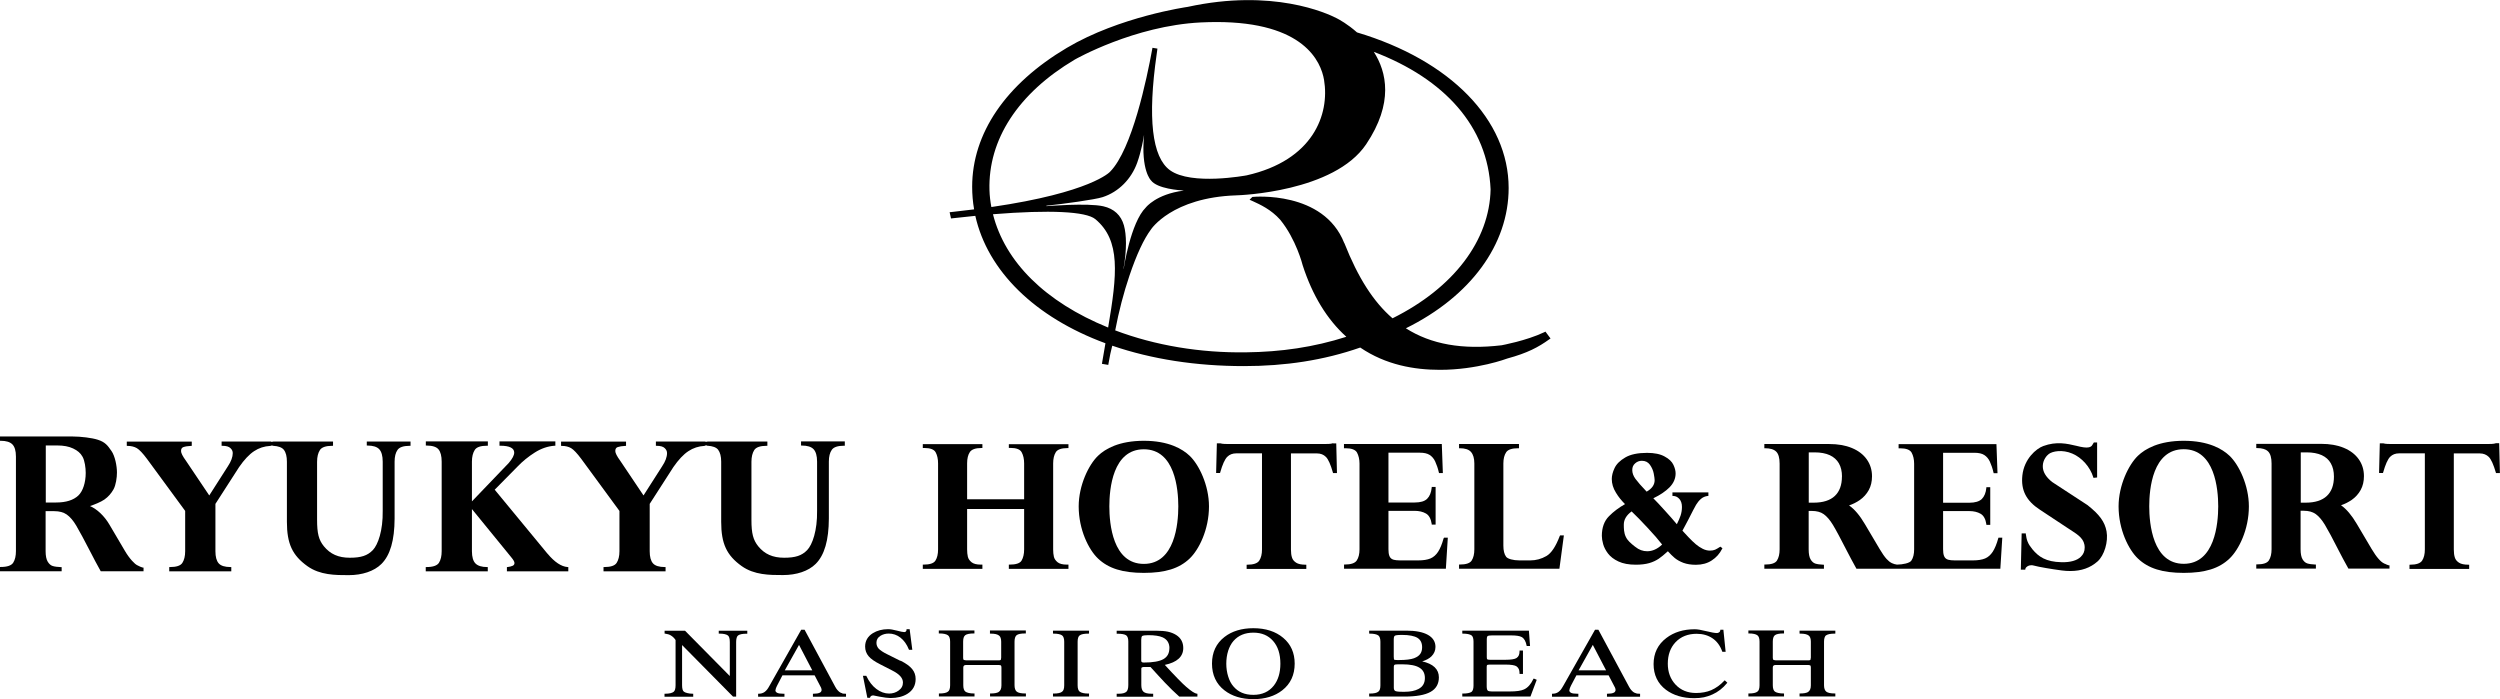 <svg width="118" height="33" viewBox="0 0 118 33" fill="none" xmlns="http://www.w3.org/2000/svg">
<g clip-path="url(#clip0_1_1186)">
<path d="M33.929 29.907H33.956C34.148 29.907 34.286 29.938 34.359 29.995C34.416 30.041 34.447 30.144 34.447 30.305V31.91L32.34 29.777L32.332 29.77H31.369V29.907H31.392C31.503 29.922 31.599 29.949 31.668 29.995C31.756 30.049 31.829 30.121 31.887 30.209V32.342C31.887 32.503 31.856 32.606 31.798 32.652C31.722 32.713 31.583 32.744 31.392 32.744H31.365V32.885H32.72V32.744H32.693C32.601 32.744 32.516 32.732 32.439 32.713C32.367 32.694 32.313 32.675 32.282 32.648C32.224 32.61 32.194 32.507 32.194 32.339V30.446L34.593 32.874L34.6 32.881H34.746V30.305C34.746 30.148 34.777 30.041 34.835 29.995C34.908 29.938 35.046 29.911 35.245 29.911H35.272V29.77H33.925V29.911L33.929 29.907Z" fill="black"/>
<path d="M39.752 32.721C39.702 32.709 39.66 32.69 39.625 32.663C39.602 32.648 39.568 32.614 39.522 32.564C39.491 32.53 39.456 32.476 39.418 32.407L37.982 29.735L37.975 29.724H37.817L36.324 32.361C36.274 32.453 36.232 32.518 36.205 32.549C36.167 32.595 36.128 32.633 36.086 32.663C36.009 32.717 35.917 32.744 35.81 32.744H35.783V32.885H37.026V32.744H36.969C36.831 32.744 36.735 32.728 36.685 32.702C36.627 32.671 36.6 32.633 36.6 32.587L36.623 32.488L36.65 32.423C36.677 32.365 36.681 32.354 36.685 32.35L36.931 31.876H38.45L38.746 32.442C38.746 32.442 38.761 32.468 38.769 32.503L38.781 32.568C38.773 32.629 38.746 32.671 38.696 32.694C38.631 32.728 38.527 32.744 38.397 32.744H38.37V32.885H39.932V32.744H39.905C39.806 32.744 39.763 32.736 39.744 32.725L39.752 32.721ZM38.339 31.639H37.042L37.714 30.439L38.339 31.639Z" fill="black"/>
<path d="M42.5 31.192L41.871 30.878C41.771 30.829 41.69 30.783 41.633 30.744C41.56 30.695 41.506 30.653 41.471 30.614C41.402 30.534 41.368 30.442 41.368 30.339C41.368 30.198 41.429 30.091 41.556 30.011C41.667 29.942 41.798 29.904 41.951 29.904C42.151 29.904 42.335 29.968 42.5 30.095C42.669 30.228 42.803 30.416 42.899 30.657L42.907 30.672H43.061L42.938 29.72V29.697H42.788V29.724C42.788 29.766 42.777 29.793 42.75 29.812C42.734 29.827 42.711 29.835 42.681 29.835C42.623 29.835 42.508 29.812 42.339 29.766C42.162 29.72 42.024 29.697 41.921 29.697C41.64 29.697 41.399 29.762 41.195 29.888C40.957 30.037 40.834 30.251 40.834 30.515C40.834 30.691 40.888 30.844 40.999 30.974C41.099 31.096 41.28 31.222 41.537 31.352L42.097 31.639C42.281 31.731 42.416 31.826 42.496 31.918C42.577 32.01 42.619 32.109 42.619 32.216C42.619 32.373 42.55 32.499 42.408 32.599C42.281 32.69 42.132 32.736 41.967 32.736C41.759 32.736 41.556 32.664 41.364 32.518C41.176 32.377 41.019 32.174 40.896 31.914L40.888 31.899H40.731L40.938 32.935H41.068V32.916C41.095 32.851 41.141 32.824 41.222 32.824L41.51 32.882C41.736 32.924 41.913 32.947 42.028 32.947C42.347 32.947 42.615 32.882 42.83 32.748C43.087 32.587 43.218 32.354 43.218 32.048C43.218 31.869 43.164 31.712 43.053 31.578C42.942 31.44 42.757 31.31 42.508 31.184L42.5 31.192Z" fill="black"/>
<path d="M46.719 29.907H46.746C46.853 29.907 46.938 29.915 47.003 29.93C47.064 29.945 47.118 29.968 47.156 29.999C47.221 30.049 47.256 30.148 47.256 30.29V31.039C47.248 31.127 47.237 31.146 47.237 31.146C47.218 31.161 47.187 31.169 47.141 31.169H45.605C45.51 31.157 45.486 31.146 45.486 31.146C45.467 31.127 45.46 31.096 45.46 31.046V30.286C45.46 30.14 45.49 30.037 45.556 29.984C45.621 29.93 45.759 29.899 45.966 29.899H45.993V29.758H44.312V29.899H44.339C44.531 29.899 44.669 29.93 44.746 29.987C44.811 30.037 44.846 30.137 44.846 30.286V32.342C44.846 32.495 44.811 32.599 44.746 32.644C44.677 32.702 44.542 32.732 44.343 32.732H44.316V32.874H45.997V32.732H45.97C45.878 32.732 45.79 32.725 45.717 32.706C45.648 32.69 45.598 32.667 45.567 32.644C45.502 32.595 45.467 32.492 45.467 32.342V31.509C45.467 31.425 45.51 31.387 45.605 31.387H47.149C47.225 31.394 47.245 31.41 47.245 31.41C47.26 31.429 47.268 31.463 47.268 31.509V32.35C47.268 32.507 47.221 32.61 47.129 32.667C47.056 32.709 46.934 32.732 46.757 32.732H46.73V32.874H48.423V32.732H48.396C48.197 32.732 48.058 32.702 47.989 32.644C47.92 32.587 47.886 32.484 47.886 32.342V30.286C47.886 30.137 47.92 30.033 47.985 29.98C48.054 29.926 48.189 29.899 48.392 29.899H48.419V29.758H46.726V29.899L46.719 29.907Z" fill="black"/>
<path d="M49.701 29.907H49.728C49.924 29.907 50.058 29.938 50.131 29.991C50.197 30.041 50.231 30.144 50.231 30.29V32.346C50.231 32.503 50.197 32.602 50.131 32.648C50.062 32.706 49.928 32.736 49.728 32.736H49.701V32.878H51.402V32.736H51.375C51.183 32.736 51.045 32.706 50.964 32.648C50.899 32.599 50.864 32.499 50.864 32.346V30.29C50.864 30.14 50.895 30.041 50.96 29.991C51.033 29.934 51.175 29.907 51.375 29.907H51.402V29.766H49.701V29.907Z" fill="black"/>
<path d="M55.996 32.426C55.804 32.258 55.459 31.907 54.979 31.383C55.559 31.261 55.85 30.993 55.85 30.588C55.85 30.32 55.739 30.114 55.517 29.972C55.401 29.899 55.267 29.846 55.121 29.815C54.975 29.785 54.791 29.77 54.572 29.77H52.707V29.911H52.734C52.945 29.911 53.087 29.938 53.156 29.987C53.221 30.037 53.256 30.133 53.256 30.274V32.331C53.256 32.488 53.225 32.599 53.164 32.652C53.094 32.713 52.975 32.744 52.807 32.744H52.707V32.885H54.43V32.744H54.361C54.173 32.744 54.043 32.713 53.974 32.652C53.904 32.591 53.87 32.484 53.87 32.331V31.574C53.87 31.536 53.877 31.517 53.889 31.509C53.912 31.494 53.947 31.482 53.985 31.482H54.304C54.453 31.647 54.569 31.773 54.649 31.861C54.837 32.063 54.941 32.178 54.979 32.216C55.209 32.457 55.436 32.679 55.655 32.874L55.662 32.881H56.518V32.744H56.495C56.396 32.732 56.227 32.625 56 32.426H55.996ZM55.194 30.599C55.194 30.832 55.102 31 54.918 31.108C54.73 31.218 54.415 31.272 53.981 31.272C53.877 31.272 53.866 31.222 53.866 31.18V30.198C53.866 30.106 53.881 30.049 53.912 30.018C53.966 29.991 54.066 29.98 54.204 29.98C54.495 29.98 54.722 30.014 54.876 30.083C55.09 30.182 55.198 30.351 55.198 30.603L55.194 30.599Z" fill="black"/>
<path d="M59.159 29.651C58.611 29.651 58.15 29.789 57.797 30.064C57.405 30.366 57.206 30.79 57.206 31.322C57.206 31.853 57.405 32.285 57.793 32.583C58.146 32.859 58.607 33 59.159 33C59.712 33 60.169 32.859 60.522 32.583C60.914 32.278 61.109 31.853 61.109 31.322C61.109 30.817 60.929 30.408 60.568 30.106C60.211 29.804 59.735 29.651 59.156 29.651H59.159ZM57.969 30.718C58.031 30.53 58.115 30.374 58.219 30.255C58.449 29.991 58.764 29.861 59.159 29.861C59.555 29.861 59.858 29.991 60.088 30.251C60.319 30.511 60.434 30.871 60.434 31.326C60.434 31.75 60.33 32.098 60.123 32.362C59.896 32.648 59.574 32.797 59.159 32.797C58.745 32.797 58.445 32.664 58.219 32.4C58.111 32.278 58.027 32.117 57.969 31.926C57.912 31.742 57.881 31.54 57.881 31.326C57.881 31.111 57.912 30.897 57.969 30.722V30.718Z" fill="black"/>
<path d="M67.124 31.219C67.312 31.161 67.462 31.081 67.566 30.978C67.692 30.852 67.754 30.703 67.754 30.534C67.754 30.29 67.635 30.099 67.397 29.965C67.166 29.835 66.825 29.766 66.383 29.766H64.625V29.907H64.648C64.844 29.907 64.979 29.938 65.055 29.991C65.121 30.041 65.155 30.144 65.155 30.29V32.354C65.155 32.503 65.121 32.602 65.055 32.648C64.986 32.706 64.852 32.736 64.648 32.736H64.625V32.878H66.291C66.844 32.878 67.255 32.805 67.516 32.66C67.781 32.515 67.915 32.281 67.915 31.972C67.915 31.586 67.646 31.329 67.117 31.215L67.124 31.219ZM65.988 31.356H66.192C66.56 31.356 66.833 31.41 67.001 31.517C67.17 31.62 67.255 31.784 67.255 32.002C67.255 32.243 67.155 32.415 66.948 32.522C66.787 32.606 66.568 32.652 66.303 32.652H66.192C65.957 32.652 65.881 32.629 65.85 32.61C65.811 32.587 65.788 32.538 65.788 32.457V31.49C65.788 31.41 65.808 31.387 65.819 31.379C65.835 31.368 65.877 31.356 65.992 31.356H65.988ZM66.752 31.066C66.595 31.123 66.357 31.154 66.042 31.154H65.954C65.842 31.154 65.811 31.142 65.808 31.138C65.8 31.131 65.785 31.1 65.785 30.993V30.186C65.785 30.064 65.811 30.022 65.838 30.007C65.858 29.991 65.923 29.968 66.176 29.968C66.514 29.968 66.76 30.018 66.909 30.11C67.055 30.206 67.124 30.347 67.124 30.553C67.124 30.806 67.005 30.97 66.756 31.062L66.752 31.066Z" fill="black"/>
<path d="M72.375 32.048C72.256 32.297 72.111 32.461 71.934 32.541C71.796 32.606 71.569 32.637 71.258 32.637H70.41C70.31 32.637 70.245 32.622 70.218 32.591C70.199 32.572 70.172 32.518 70.172 32.396V31.49C70.172 31.402 70.191 31.391 70.199 31.387C70.207 31.383 70.23 31.368 70.322 31.368H71.051C71.324 31.368 71.504 31.398 71.581 31.452C71.631 31.49 71.665 31.532 71.688 31.582C71.711 31.631 71.723 31.7 71.723 31.784V31.811H71.884V30.706H71.723V30.733C71.723 30.813 71.711 30.882 71.688 30.932C71.665 30.982 71.631 31.024 71.581 31.058C71.5 31.112 71.324 31.142 71.051 31.142H70.329C70.264 31.142 70.218 31.134 70.191 31.112C70.191 31.112 70.176 31.1 70.176 31.016V30.186C70.176 30.072 70.199 30.034 70.222 30.018C70.241 30.007 70.291 29.991 70.418 29.991H71.331C71.565 29.991 71.731 30.018 71.823 30.068C71.942 30.133 72.018 30.27 72.057 30.473V30.492H72.218L72.164 29.766H69.02V29.907H69.043C69.243 29.907 69.381 29.938 69.458 29.991C69.519 30.037 69.55 30.14 69.55 30.29V32.354C69.55 32.503 69.519 32.606 69.458 32.656C69.377 32.71 69.239 32.736 69.043 32.736H69.02V32.878H72.237L72.525 32.109L72.533 32.086L72.391 32.025L72.379 32.048H72.375Z" fill="black"/>
<path d="M77.22 32.721C77.17 32.709 77.127 32.69 77.093 32.663C77.07 32.648 77.035 32.614 76.989 32.564C76.959 32.53 76.924 32.476 76.886 32.407L75.45 29.735L75.442 29.724H75.285L73.792 32.361C73.742 32.449 73.7 32.514 73.673 32.549C73.635 32.595 73.596 32.633 73.554 32.663C73.477 32.717 73.385 32.744 73.278 32.744H73.254V32.885H74.498V32.744H74.441C74.302 32.744 74.206 32.728 74.156 32.702C74.099 32.671 74.072 32.633 74.072 32.587L74.095 32.488L74.107 32.461C74.107 32.461 74.118 32.434 74.122 32.423L74.13 32.407C74.145 32.377 74.153 32.358 74.156 32.35L74.406 31.876H75.926L76.222 32.442C76.222 32.442 76.237 32.468 76.245 32.503L76.256 32.568C76.249 32.629 76.222 32.671 76.172 32.694C76.106 32.728 76.003 32.744 75.872 32.744H75.849V32.885H77.412V32.744H77.388C77.289 32.744 77.246 32.736 77.227 32.725L77.22 32.721ZM75.807 31.639H74.51L75.181 30.439L75.807 31.639Z" fill="black"/>
<path d="M81.388 32.128C81.2 32.331 80.989 32.48 80.77 32.576C80.567 32.663 80.325 32.709 80.052 32.709C79.657 32.709 79.331 32.576 79.085 32.312C78.843 32.052 78.72 31.723 78.72 31.326C78.72 30.909 78.843 30.569 79.085 30.312C79.335 30.049 79.669 29.915 80.083 29.915C80.371 29.915 80.624 29.987 80.832 30.129C81.039 30.27 81.192 30.477 81.288 30.748L81.296 30.764H81.45L81.346 29.747V29.724H81.2V29.747C81.189 29.792 81.177 29.823 81.15 29.838C81.12 29.865 81.085 29.88 81.043 29.88C80.943 29.88 80.774 29.85 80.54 29.792C80.302 29.731 80.118 29.701 79.991 29.701C79.461 29.701 79.012 29.838 78.651 30.114C78.252 30.416 78.049 30.832 78.049 31.345C78.049 31.857 78.248 32.27 78.636 32.56C78.985 32.82 79.431 32.954 79.964 32.954C80.133 32.954 80.287 32.939 80.425 32.912C80.555 32.885 80.69 32.839 80.828 32.778C81.085 32.663 81.319 32.484 81.515 32.243L81.53 32.224L81.407 32.109L81.392 32.128H81.388Z" fill="black"/>
<path d="M86.198 29.987C86.267 29.934 86.401 29.907 86.605 29.907H86.628V29.766H84.939V29.907H84.962C85.069 29.907 85.154 29.915 85.219 29.93C85.281 29.945 85.334 29.968 85.373 29.999C85.438 30.049 85.472 30.148 85.472 30.29V31.039C85.461 31.127 85.453 31.146 85.453 31.146C85.434 31.161 85.403 31.169 85.357 31.169H83.822C83.726 31.157 83.703 31.146 83.703 31.146C83.703 31.146 83.676 31.096 83.676 31.046V30.286C83.676 30.14 83.707 30.037 83.772 29.984C83.837 29.93 83.975 29.899 84.183 29.899H84.206V29.758H82.524V29.899H82.547C82.739 29.899 82.878 29.93 82.951 29.987C83.016 30.037 83.05 30.137 83.05 30.286V32.342C83.05 32.495 83.016 32.599 82.951 32.644C82.881 32.702 82.747 32.732 82.547 32.732H82.524V32.874H84.206V32.732H84.183C84.091 32.732 84.002 32.725 83.929 32.706C83.864 32.69 83.81 32.671 83.776 32.644C83.71 32.595 83.676 32.492 83.676 32.342V31.509C83.676 31.425 83.718 31.387 83.814 31.387H85.353C85.43 31.394 85.449 31.41 85.449 31.41C85.465 31.429 85.472 31.463 85.472 31.509V32.35C85.472 32.507 85.426 32.61 85.334 32.667C85.261 32.709 85.135 32.732 84.962 32.732H84.939V32.874H86.628V32.732H86.605C86.405 32.732 86.271 32.702 86.198 32.644C86.129 32.587 86.094 32.484 86.094 32.342V30.286C86.094 30.137 86.129 30.033 86.194 29.98L86.198 29.987Z" fill="black"/>
<path d="M6.552 26.715C6.552 26.715 6.514 26.696 6.495 26.688C6.418 26.654 6.33 26.577 6.23 26.466C6.111 26.333 6 26.18 5.892 25.996L5.167 24.765C4.925 24.352 4.587 24.035 4.249 23.886C4.457 23.817 4.76 23.695 4.925 23.58C5.105 23.454 5.251 23.29 5.359 23.095C5.47 22.892 5.52 22.544 5.52 22.303C5.52 21.99 5.428 21.523 5.259 21.282L5.247 21.267C5.086 21.034 4.967 20.866 4.614 20.755C4.341 20.667 3.819 20.602 3.424 20.602H6.10352e-05V20.805H0.035C0.288 20.805 0.472 20.862 0.584 20.973C0.695 21.088 0.752 21.275 0.752 21.55V26.012C0.752 26.241 0.71 26.424 0.622 26.562C0.537 26.692 0.342 26.761 0.035 26.761H6.10352e-05V26.963H2.91V26.768H2.875C2.714 26.761 2.583 26.746 2.487 26.715C2.395 26.688 2.319 26.619 2.253 26.512C2.188 26.405 2.153 26.237 2.153 26.015V24.127H2.564C2.802 24.127 2.998 24.18 3.148 24.284C3.301 24.391 3.455 24.567 3.597 24.807C3.743 25.052 3.981 25.495 4.307 26.126C4.407 26.329 4.553 26.596 4.744 26.944L4.756 26.963H6.775V26.791H6.744C6.679 26.776 6.614 26.746 6.549 26.715H6.552ZM4.046 22.322C4.046 22.777 3.912 23.186 3.697 23.389C3.466 23.607 3.113 23.718 2.652 23.718H2.161V21.026H2.706C2.998 21.026 3.251 21.072 3.451 21.168C3.662 21.267 3.804 21.39 3.896 21.558C4 21.741 4.046 22.081 4.046 22.322Z" fill="black"/>
<path d="M25.841 26.134L23.35 23.114L24.425 22.024C24.663 21.776 24.939 21.55 25.242 21.359C25.542 21.168 25.856 21.061 26.179 21.038H26.213V20.835H23.576V21.038H23.611C24.048 21.038 24.271 21.149 24.271 21.363C24.271 21.489 24.183 21.654 24.014 21.852L22.275 23.665V21.787C22.275 21.558 22.321 21.375 22.409 21.237C22.494 21.103 22.69 21.038 22.993 21.038H23.027V20.835H20.099V21.03H20.133C20.41 21.03 20.601 21.092 20.697 21.21C20.797 21.329 20.847 21.527 20.847 21.791V26.016C20.847 26.245 20.805 26.428 20.717 26.566C20.632 26.696 20.436 26.765 20.129 26.765H20.095V26.968H23.023V26.765H22.989C22.739 26.765 22.555 26.708 22.444 26.597C22.333 26.486 22.275 26.291 22.275 26.019V24.028L24.121 26.291C24.236 26.428 24.283 26.513 24.283 26.574C24.283 26.635 24.256 26.677 24.198 26.704C24.133 26.734 24.052 26.753 23.956 26.765H23.926V26.968H26.824V26.765H26.789C26.494 26.742 26.175 26.532 25.845 26.134H25.841Z" fill="black"/>
<path d="M47.613 21.141H47.69C47.97 21.141 48.151 21.21 48.223 21.348C48.3 21.489 48.339 21.665 48.339 21.872V23.565H45.648V21.872C45.648 21.646 45.69 21.466 45.778 21.336C45.863 21.21 46.047 21.145 46.335 21.145H46.369V20.962H43.556V21.145H43.633C43.909 21.145 44.089 21.214 44.162 21.348C44.239 21.489 44.277 21.665 44.277 21.872V25.935C44.277 26.153 44.235 26.333 44.151 26.463C44.07 26.589 43.882 26.65 43.59 26.65H43.556V26.849H46.369V26.65H46.293C46.097 26.65 45.947 26.612 45.855 26.536C45.763 26.459 45.702 26.371 45.682 26.276C45.659 26.176 45.648 26.058 45.648 25.935V24.024H48.339V25.935C48.339 26.153 48.296 26.329 48.216 26.463C48.139 26.589 47.947 26.65 47.651 26.65H47.617V26.849H50.431V26.65H50.354C50.158 26.65 50.008 26.612 49.916 26.536C49.824 26.459 49.763 26.371 49.743 26.276C49.72 26.176 49.709 26.061 49.709 25.939V21.875C49.709 21.654 49.751 21.474 49.836 21.34C49.916 21.214 50.104 21.149 50.396 21.149H50.431V20.965H47.617V21.149L47.613 21.141Z" fill="black"/>
<path d="M73.623 25.293C73.435 25.79 73.224 26.111 72.99 26.245C72.751 26.383 72.498 26.451 72.23 26.451H71.715C71.423 26.451 71.162 26.379 71.089 26.279C71.001 26.161 70.959 25.985 70.959 25.752V21.875C70.959 21.65 71.005 21.474 71.093 21.344C71.178 21.218 71.37 21.157 71.661 21.157H71.696V20.958H68.867V21.157H68.901C69.151 21.157 69.328 21.214 69.431 21.332C69.535 21.451 69.589 21.634 69.589 21.875V25.931C69.589 26.153 69.546 26.329 69.462 26.459C69.381 26.585 69.193 26.646 68.901 26.646H68.867V26.845H73.604L73.815 25.27H73.634L73.627 25.293H73.623Z" fill="black"/>
<path d="M81.177 25.817C81.093 25.874 81.016 25.916 80.951 25.947C80.885 25.974 80.805 25.989 80.709 25.989C80.597 25.989 80.486 25.962 80.371 25.905C80.256 25.847 80.144 25.775 80.041 25.687C79.933 25.595 79.818 25.484 79.695 25.354L79.411 25.048C79.45 24.98 79.488 24.903 79.534 24.819C79.584 24.727 79.634 24.632 79.688 24.529C79.872 24.162 79.995 23.932 80.056 23.825C80.118 23.722 80.194 23.626 80.287 23.546C80.375 23.47 80.482 23.424 80.605 23.408H80.636V23.24H78.939V23.408H78.974C79.089 23.412 79.185 23.458 79.266 23.55C79.346 23.642 79.388 23.768 79.388 23.928C79.388 24.073 79.365 24.211 79.323 24.337C79.285 24.452 79.223 24.59 79.147 24.743C79.001 24.567 78.809 24.349 78.582 24.1C78.36 23.852 78.175 23.657 78.037 23.519C78.367 23.359 78.624 23.183 78.801 23.003C78.993 22.808 79.089 22.586 79.089 22.346C79.089 22.223 79.054 22.086 78.985 21.94C78.916 21.791 78.778 21.657 78.571 21.547C78.367 21.432 78.087 21.375 77.742 21.375C77.304 21.375 76.959 21.447 76.713 21.592C76.463 21.738 76.294 21.906 76.206 22.097C76.118 22.284 76.076 22.456 76.076 22.609C76.076 22.827 76.141 23.045 76.275 23.259C76.394 23.458 76.54 23.634 76.701 23.794C76.41 23.959 76.156 24.15 75.945 24.364C75.719 24.59 75.607 24.903 75.607 25.293C75.607 25.404 75.627 25.534 75.669 25.683C75.711 25.832 75.788 25.981 75.899 26.127C76.01 26.272 76.175 26.402 76.39 26.501C76.605 26.604 76.882 26.654 77.216 26.654C77.461 26.654 77.672 26.627 77.845 26.578C78.018 26.528 78.168 26.455 78.294 26.371C78.413 26.291 78.555 26.172 78.724 26.019C78.839 26.146 78.947 26.253 79.047 26.337C79.158 26.428 79.296 26.505 79.457 26.566C79.623 26.627 79.822 26.658 80.049 26.658C80.336 26.658 80.59 26.589 80.797 26.451C81.004 26.318 81.169 26.134 81.284 25.905L81.3 25.878L81.2 25.802L81.181 25.817H81.177ZM76.644 24.762C76.644 24.525 76.767 24.318 77.012 24.139C77.231 24.349 77.488 24.609 77.772 24.918C78.06 25.224 78.287 25.488 78.452 25.702C78.233 25.912 77.995 26.019 77.745 26.019C77.546 26.019 77.358 25.951 77.189 25.813L77.143 25.779C76.985 25.652 76.824 25.522 76.74 25.343C76.644 25.148 76.644 24.934 76.644 24.765V24.762ZM77.722 23.206C77.469 22.942 77.293 22.739 77.193 22.602C77.093 22.464 77.043 22.326 77.043 22.189C77.043 22.051 77.085 21.952 77.177 21.872C77.266 21.791 77.373 21.749 77.492 21.749C77.661 21.749 77.784 21.81 77.876 21.936C77.968 22.067 78.029 22.204 78.056 22.349C78.083 22.495 78.099 22.602 78.099 22.663C78.099 22.881 77.976 23.06 77.722 23.206Z" fill="black"/>
<path d="M68.141 25.4C68.065 25.679 67.977 25.893 67.877 26.046C67.781 26.191 67.662 26.299 67.516 26.36C67.37 26.421 67.174 26.451 66.94 26.451H66.234C65.988 26.451 65.811 26.451 65.7 26.386C65.585 26.321 65.535 26.18 65.535 25.924V24.112H66.775C66.978 24.112 67.159 24.154 67.305 24.238C67.447 24.318 67.539 24.483 67.577 24.731V24.762H67.761V22.984H67.577V23.015C67.554 23.248 67.481 23.424 67.362 23.542C67.243 23.661 67.044 23.718 66.775 23.718H65.535V21.367H67.013C67.213 21.367 67.37 21.401 67.481 21.474C67.593 21.547 67.681 21.65 67.742 21.784C67.811 21.936 67.869 22.101 67.915 22.303L67.923 22.33H68.103L68.053 20.958H63.435V21.157H63.512C63.792 21.157 63.973 21.225 64.05 21.359C64.126 21.501 64.169 21.677 64.169 21.883V25.931C64.169 26.146 64.126 26.325 64.038 26.455C63.954 26.581 63.766 26.646 63.474 26.646H63.439V26.845H68.245L68.337 25.377H68.157L68.149 25.404L68.141 25.4Z" fill="black"/>
<path d="M94.32 25.4C94.243 25.679 94.155 25.893 94.055 26.046C93.959 26.191 93.84 26.299 93.695 26.36C93.549 26.421 93.353 26.451 93.119 26.451H92.412C92.167 26.451 91.99 26.451 91.879 26.386C91.764 26.321 91.714 26.18 91.714 25.924V24.123H92.954C93.157 24.123 93.338 24.165 93.483 24.249C93.625 24.33 93.718 24.494 93.756 24.742V24.773H93.94V22.995H93.756V23.026C93.733 23.259 93.66 23.435 93.541 23.554C93.422 23.668 93.222 23.729 92.954 23.729H91.714V21.371H93.192C93.391 21.371 93.549 21.405 93.66 21.478C93.771 21.55 93.859 21.654 93.921 21.787C93.99 21.94 94.048 22.105 94.094 22.307L94.101 22.334H94.282L94.232 20.962H89.614V21.16H89.691C89.971 21.16 90.151 21.229 90.228 21.363C90.305 21.505 90.347 21.68 90.347 21.887V25.935C90.347 26.149 90.305 26.329 90.217 26.459C90.14 26.581 89.814 26.646 89.537 26.65C89.453 26.639 89.372 26.616 89.299 26.581C89.211 26.539 89.13 26.474 89.046 26.383C88.95 26.276 88.839 26.119 88.72 25.916L88.021 24.735C87.783 24.33 87.534 24.035 87.276 23.856C87.461 23.794 87.633 23.706 87.787 23.599C87.96 23.477 88.102 23.32 88.205 23.133C88.309 22.946 88.359 22.724 88.359 22.483C88.359 22.185 88.278 21.917 88.113 21.684C87.952 21.455 87.714 21.271 87.407 21.145C87.104 21.019 86.743 20.958 86.344 20.958H83.277V21.157H83.311C83.553 21.157 83.73 21.21 83.837 21.317C83.945 21.424 83.998 21.615 83.998 21.883V25.931C83.998 26.149 83.956 26.325 83.872 26.459C83.791 26.585 83.603 26.646 83.311 26.646H83.277V26.845H86.09V26.654H86.056C85.902 26.646 85.776 26.631 85.683 26.601C85.599 26.574 85.522 26.509 85.461 26.405C85.399 26.302 85.369 26.142 85.369 25.928V24.116H85.518C85.745 24.116 85.933 24.165 86.079 24.268C86.225 24.372 86.371 24.54 86.513 24.773C86.655 25.006 86.877 25.423 87.192 26.038C87.292 26.233 87.434 26.501 87.614 26.826L87.626 26.845H94.416L94.508 25.377H94.328L94.32 25.404V25.4ZM86.939 22.495C86.939 22.892 86.827 23.198 86.605 23.408C86.382 23.619 86.044 23.726 85.603 23.726H85.373V21.352H85.653C85.933 21.352 86.175 21.397 86.367 21.485C86.555 21.573 86.701 21.703 86.797 21.872C86.893 22.04 86.942 22.25 86.942 22.495H86.939Z" fill="black"/>
<path d="M112.572 26.616C112.572 26.616 112.538 26.597 112.519 26.589C112.446 26.555 112.361 26.486 112.265 26.375C112.166 26.264 112.058 26.107 111.939 25.909L111.24 24.727C111.002 24.322 110.753 24.028 110.496 23.848C110.68 23.787 110.849 23.699 111.006 23.592C111.179 23.47 111.321 23.313 111.425 23.125C111.528 22.938 111.578 22.716 111.578 22.476C111.578 22.177 111.498 21.91 111.333 21.677C111.171 21.447 110.933 21.264 110.626 21.137C110.323 21.011 109.962 20.95 109.563 20.95H106.496V21.149H106.531C106.772 21.149 106.949 21.203 107.056 21.31C107.164 21.417 107.218 21.608 107.218 21.875V25.924C107.218 26.142 107.175 26.322 107.091 26.451C107.01 26.578 106.822 26.639 106.531 26.639H106.496V26.838H109.31V26.646H109.275C109.122 26.639 108.995 26.623 108.903 26.593C108.818 26.566 108.742 26.501 108.68 26.398C108.619 26.295 108.588 26.134 108.588 25.92V24.108H108.738C108.964 24.108 109.152 24.158 109.298 24.261C109.444 24.364 109.59 24.532 109.732 24.765C109.874 24.999 110.104 25.427 110.411 26.031C110.507 26.222 110.645 26.478 110.834 26.819L110.845 26.838H112.784V26.685H112.753C112.688 26.669 112.626 26.639 112.565 26.608L112.572 26.616ZM108.596 21.352H108.876C109.156 21.352 109.398 21.398 109.59 21.485C109.778 21.573 109.924 21.703 110.016 21.872C110.112 22.04 110.162 22.25 110.162 22.495C110.162 22.892 110.051 23.198 109.828 23.408C109.605 23.619 109.267 23.726 108.826 23.726H108.596V21.352Z" fill="black"/>
<path d="M98.535 23.844L96.861 22.751C96.562 22.514 96.412 22.258 96.42 21.994C96.424 21.707 96.608 21.497 96.704 21.428C96.877 21.298 97.337 21.206 97.813 21.409C98.266 21.6 98.654 22.04 98.804 22.529L98.811 22.556L98.984 22.537V20.885H98.831L98.819 20.901C98.819 20.901 98.8 20.935 98.788 20.954C98.731 21.061 98.665 21.187 98.197 21.088C98.132 21.073 98.067 21.057 98.001 21.042C97.564 20.939 97.065 20.824 96.443 21.053C96.105 21.176 95.541 21.661 95.456 22.437C95.38 23.137 95.637 23.638 96.289 24.062C96.297 24.07 97.253 24.701 97.66 24.968L97.733 25.014C98.105 25.255 98.401 25.446 98.397 25.851C98.397 26.023 98.335 26.165 98.216 26.279C98.032 26.459 97.717 26.547 97.299 26.536C96.566 26.52 96.22 26.279 95.925 25.92C95.71 25.656 95.656 25.492 95.618 25.205V25.175H95.422L95.383 26.887H95.595V26.853C95.595 26.834 95.621 26.784 95.679 26.742C95.729 26.704 95.84 26.65 96.001 26.696C96.232 26.761 96.85 26.864 97.318 26.926C97.456 26.945 97.591 26.952 97.721 26.952C98.239 26.952 98.662 26.803 99.003 26.501C99.322 26.218 99.518 25.568 99.429 25.079C99.345 24.632 99.107 24.299 98.539 23.848L98.535 23.844Z" fill="black"/>
<path d="M117.969 20.92H117.808C117.704 20.958 117.536 20.958 117.351 20.958H112.941C112.76 20.958 112.592 20.958 112.488 20.924H112.327L112.292 22.326H112.476L112.484 22.3C112.592 21.921 112.703 21.673 112.814 21.562C112.926 21.451 113.064 21.398 113.24 21.398H114.453V25.935C114.453 26.153 114.411 26.329 114.323 26.463C114.238 26.589 114.05 26.654 113.762 26.654H113.728V26.853H116.545V26.654H116.511C116.315 26.654 116.165 26.624 116.065 26.559C115.966 26.494 115.9 26.417 115.87 26.318C115.835 26.215 115.82 26.088 115.82 25.939V21.401H117.044C117.217 21.401 117.363 21.459 117.47 21.566C117.582 21.677 117.693 21.925 117.804 22.304L117.812 22.33H117.996L117.962 20.927L117.969 20.92Z" fill="black"/>
<path d="M62.929 20.92H62.917C62.814 20.958 62.645 20.958 62.461 20.958H58.05C57.87 20.958 57.701 20.958 57.597 20.924H57.436L57.401 22.326H57.586L57.593 22.3C57.701 21.921 57.812 21.673 57.927 21.562C58.035 21.451 58.181 21.398 58.353 21.398H59.566V25.935C59.566 26.153 59.524 26.329 59.436 26.463C59.351 26.589 59.163 26.654 58.875 26.654H58.841V26.853H61.658V26.654H61.624C61.428 26.654 61.278 26.624 61.178 26.559C61.079 26.494 61.013 26.417 60.983 26.318C60.948 26.215 60.933 26.088 60.933 25.939V21.401H62.157C62.334 21.401 62.472 21.455 62.583 21.566C62.695 21.677 62.806 21.925 62.913 22.304L62.921 22.33H63.105L63.071 20.927H62.921L62.929 20.92Z" fill="black"/>
<path d="M53.989 20.805C52.818 20.805 52.166 21.187 51.828 21.512C51.386 21.933 50.914 22.911 50.914 23.901C50.914 24.999 51.386 25.947 51.828 26.364C52.319 26.83 52.987 27.04 53.989 27.04C54.991 27.04 55.659 26.834 56.15 26.364C56.588 25.947 57.064 24.999 57.064 23.901C57.064 22.911 56.595 21.933 56.15 21.512C55.812 21.191 55.16 20.805 53.989 20.805ZM55.616 23.901C55.616 24.716 55.459 26.616 53.989 26.616C52.519 26.616 52.361 24.72 52.361 23.901C52.361 23.083 52.519 21.206 53.989 21.206C55.459 21.206 55.616 23.091 55.616 23.901Z" fill="black"/>
<path d="M103.072 20.805C101.901 20.805 101.249 21.187 100.911 21.512C100.47 21.933 99.997 22.911 99.997 23.901C99.997 24.999 100.47 25.947 100.911 26.364C101.402 26.83 102.07 27.04 103.072 27.04C104.074 27.04 104.742 26.834 105.233 26.364C105.671 25.947 106.147 24.999 106.147 23.901C106.147 22.911 105.678 21.933 105.233 21.512C104.895 21.191 104.243 20.805 103.072 20.805ZM103.072 26.612C101.606 26.612 101.444 24.716 101.444 23.898C101.444 23.08 101.602 21.203 103.072 21.203C104.542 21.203 104.7 23.087 104.7 23.898C104.7 24.708 104.542 26.612 103.072 26.612Z" fill="black"/>
<path d="M17.312 21.03H17.346C17.604 21.03 17.792 21.088 17.899 21.202C18.007 21.317 18.064 21.512 18.064 21.791V24.096V24.112C18.079 25.041 17.841 25.713 17.596 25.966C17.343 26.226 17.047 26.325 16.509 26.325C15.972 26.325 15.588 26.153 15.289 25.786C15.043 25.484 14.966 25.178 14.966 24.528V21.795C14.966 21.566 15.012 21.378 15.101 21.241C15.185 21.11 15.381 21.042 15.684 21.042H15.719V20.839H12.917L12.817 20.858L12.79 20.839H10.46V21.042H10.495C10.679 21.042 10.806 21.08 10.878 21.153C10.951 21.221 10.986 21.298 10.986 21.386C10.986 21.569 10.909 21.78 10.756 22.009L9.877 23.385L8.775 21.745C8.621 21.535 8.545 21.382 8.545 21.29C8.545 21.191 8.579 21.13 8.656 21.103C8.744 21.072 8.863 21.053 9.017 21.046H9.051V20.843H5.984V21.046H6.019C6.192 21.046 6.341 21.084 6.46 21.153C6.579 21.225 6.74 21.393 6.936 21.657L8.74 24.115V26.019C8.74 26.249 8.694 26.436 8.606 26.57C8.522 26.7 8.326 26.765 8.023 26.765H7.988V26.967H10.917V26.765H10.882C10.61 26.765 10.422 26.704 10.322 26.589C10.218 26.47 10.168 26.279 10.168 26.019V23.783L11.285 22.047C11.523 21.703 11.761 21.447 11.995 21.294C12.218 21.145 12.475 21.061 12.763 21.046L12.844 21.023L12.878 21.042H12.894C13.139 21.057 13.308 21.118 13.396 21.229C13.496 21.355 13.542 21.546 13.542 21.795V24.601V24.612C13.542 24.612 13.542 24.616 13.542 24.62V24.631C13.542 25.664 13.8 26.214 14.51 26.723C15.105 27.147 15.826 27.147 16.46 27.147C17.093 27.147 17.657 26.963 18.003 26.619C18.417 26.207 18.621 25.503 18.625 24.479V21.791C18.625 21.554 18.671 21.367 18.763 21.237C18.851 21.107 19.047 21.042 19.342 21.042H19.377V20.839H17.312V21.034V21.03Z" fill="black"/>
<path d="M37.813 21.03H37.848C38.105 21.03 38.293 21.088 38.401 21.203C38.508 21.317 38.566 21.512 38.566 21.791V24.096V24.112C38.581 25.041 38.343 25.714 38.097 25.966C37.844 26.226 37.548 26.325 37.011 26.325C36.474 26.325 36.09 26.153 35.79 25.786C35.549 25.484 35.468 25.182 35.468 24.54V21.795C35.468 21.566 35.514 21.378 35.602 21.241C35.687 21.111 35.883 21.042 36.186 21.042H36.22V20.839H33.414L33.311 20.858L33.291 20.839H30.958V21.042H30.992C31.177 21.042 31.303 21.08 31.376 21.153C31.449 21.222 31.484 21.298 31.484 21.386C31.484 21.57 31.407 21.78 31.253 22.009L30.374 23.385L29.273 21.745C29.119 21.535 29.042 21.382 29.042 21.29C29.042 21.191 29.077 21.13 29.154 21.103C29.242 21.073 29.361 21.053 29.514 21.046H29.549V20.843H26.482V21.046H26.517C26.689 21.046 26.839 21.084 26.958 21.153C27.077 21.225 27.238 21.394 27.434 21.657L29.238 24.116V26.019C29.238 26.249 29.192 26.436 29.104 26.57C29.019 26.7 28.823 26.765 28.52 26.765H28.486V26.968H31.415V26.765H31.38C31.107 26.765 30.919 26.704 30.82 26.589C30.716 26.471 30.666 26.279 30.666 26.019V23.783L31.783 22.047C32.021 21.703 32.259 21.447 32.493 21.294C32.716 21.145 32.973 21.061 33.253 21.046L33.33 21.015L33.376 21.038H33.391C33.637 21.053 33.806 21.114 33.894 21.225C33.99 21.352 34.04 21.543 34.04 21.791V24.628C34.04 25.66 34.297 26.211 35.007 26.719C35.602 27.143 36.324 27.143 36.957 27.143C37.591 27.143 38.155 26.96 38.5 26.616C38.915 26.203 39.118 25.5 39.122 24.475V21.787C39.122 21.55 39.168 21.363 39.26 21.233C39.349 21.103 39.544 21.038 39.84 21.038H39.875V20.835H37.809V21.03H37.813Z" fill="black"/>
<path d="M72.94 15.655L72.886 15.682C72.034 16.087 70.882 16.294 70.874 16.297C69.032 16.515 67.55 16.255 66.357 15.495C69.416 13.985 71.208 11.538 71.208 8.873C71.208 5.662 68.468 2.848 64.05 1.529C63.612 1.139 63.209 0.921 63.098 0.864C62.626 0.619 60.073 -0.55 56.058 0.325C56.027 0.329 52.841 0.784 50.354 2.259C47.471 3.968 45.886 6.297 45.886 8.816C45.886 9.171 45.916 9.531 45.978 9.882C45.636 9.925 45.275 9.967 44.903 10.009L44.822 10.016L44.888 10.311L44.953 10.303C45.179 10.276 45.563 10.234 46.035 10.188C46.615 12.788 48.845 14.975 52.177 16.202C52.127 16.489 52.077 16.791 52.023 17.1L52.012 17.173L52.311 17.223L52.323 17.15C52.388 16.764 52.43 16.599 52.469 16.439C52.48 16.401 52.488 16.359 52.499 16.317C54.361 16.955 56.453 17.28 58.714 17.28C60.656 17.28 62.472 17.009 64.203 16.404C65.42 17.23 66.763 17.456 67.965 17.456C69.727 17.456 71.128 16.928 71.147 16.921C72.103 16.661 72.613 16.385 73.124 16.018L73.185 15.976L72.944 15.651L72.94 15.655ZM46.703 8.973C46.634 6.599 48.047 4.404 50.726 2.814C50.753 2.798 53.536 1.216 56.672 1.059C56.929 1.048 57.175 1.04 57.409 1.04C61.555 1.04 62.349 2.913 62.495 3.77C62.767 5.406 61.977 7.57 58.841 8.277C58.814 8.281 56.238 8.766 55.225 8.036C54.373 7.42 54.162 5.578 54.595 2.558C54.607 2.474 54.618 2.409 54.622 2.363L54.63 2.294L54.396 2.256L54.384 2.324C54.131 3.712 53.436 7.05 52.396 8.105C52.388 8.116 51.498 9.087 46.792 9.772C46.742 9.5 46.711 9.248 46.703 8.976V8.973ZM53.052 10.647C52.914 10.154 52.58 9.852 52.077 9.737C51.34 9.569 49.394 9.73 49.394 9.73L49.386 9.71C50.185 9.626 51.678 9.424 52.043 9.305C52.81 9.057 53.401 8.441 53.674 7.684C53.874 7.13 53.977 6.507 53.996 6.388H54C53.843 8.04 54.323 8.51 54.323 8.51C54.622 8.915 55.682 8.98 55.858 8.992V8.999C54.569 9.164 54.085 9.791 54.085 9.791C53.363 10.502 53.037 12.685 53.037 12.685H53.029C53.194 11.76 53.167 11.068 53.052 10.651V10.647ZM52.304 15.46C49.325 14.248 47.437 12.356 46.868 10.112C49.548 9.898 51.26 9.978 51.701 10.345C52.903 11.347 52.73 12.948 52.304 15.46ZM63.447 11.469C62.468 8.988 59.171 9.29 59.136 9.294H59.113L58.979 9.428L59.133 9.496C59.474 9.653 59.992 9.886 60.426 10.372C61.178 11.293 61.482 12.501 61.486 12.52C61.946 13.943 62.637 15.078 63.547 15.896C62.008 16.389 60.461 16.611 58.814 16.63C56.653 16.661 54.53 16.309 52.638 15.594C52.81 14.688 53.037 13.82 53.309 13.014C53.647 12.012 53.989 11.282 54.323 10.834C54.331 10.819 55.317 9.324 58.346 9.221C58.534 9.217 62.971 9.057 64.483 6.809C65.788 4.863 65.451 3.395 64.844 2.447C68.191 3.724 70.226 5.975 70.356 8.938C70.306 11.347 68.621 13.583 65.727 15.024C64.825 14.245 64.103 13.113 63.455 11.477L63.447 11.469Z" fill="black"/>
</g>
<defs>
<clipPath id="clip0_1_1186">
<rect width="118" height="33" fill="white"/>
</clipPath>
</defs>
</svg>
